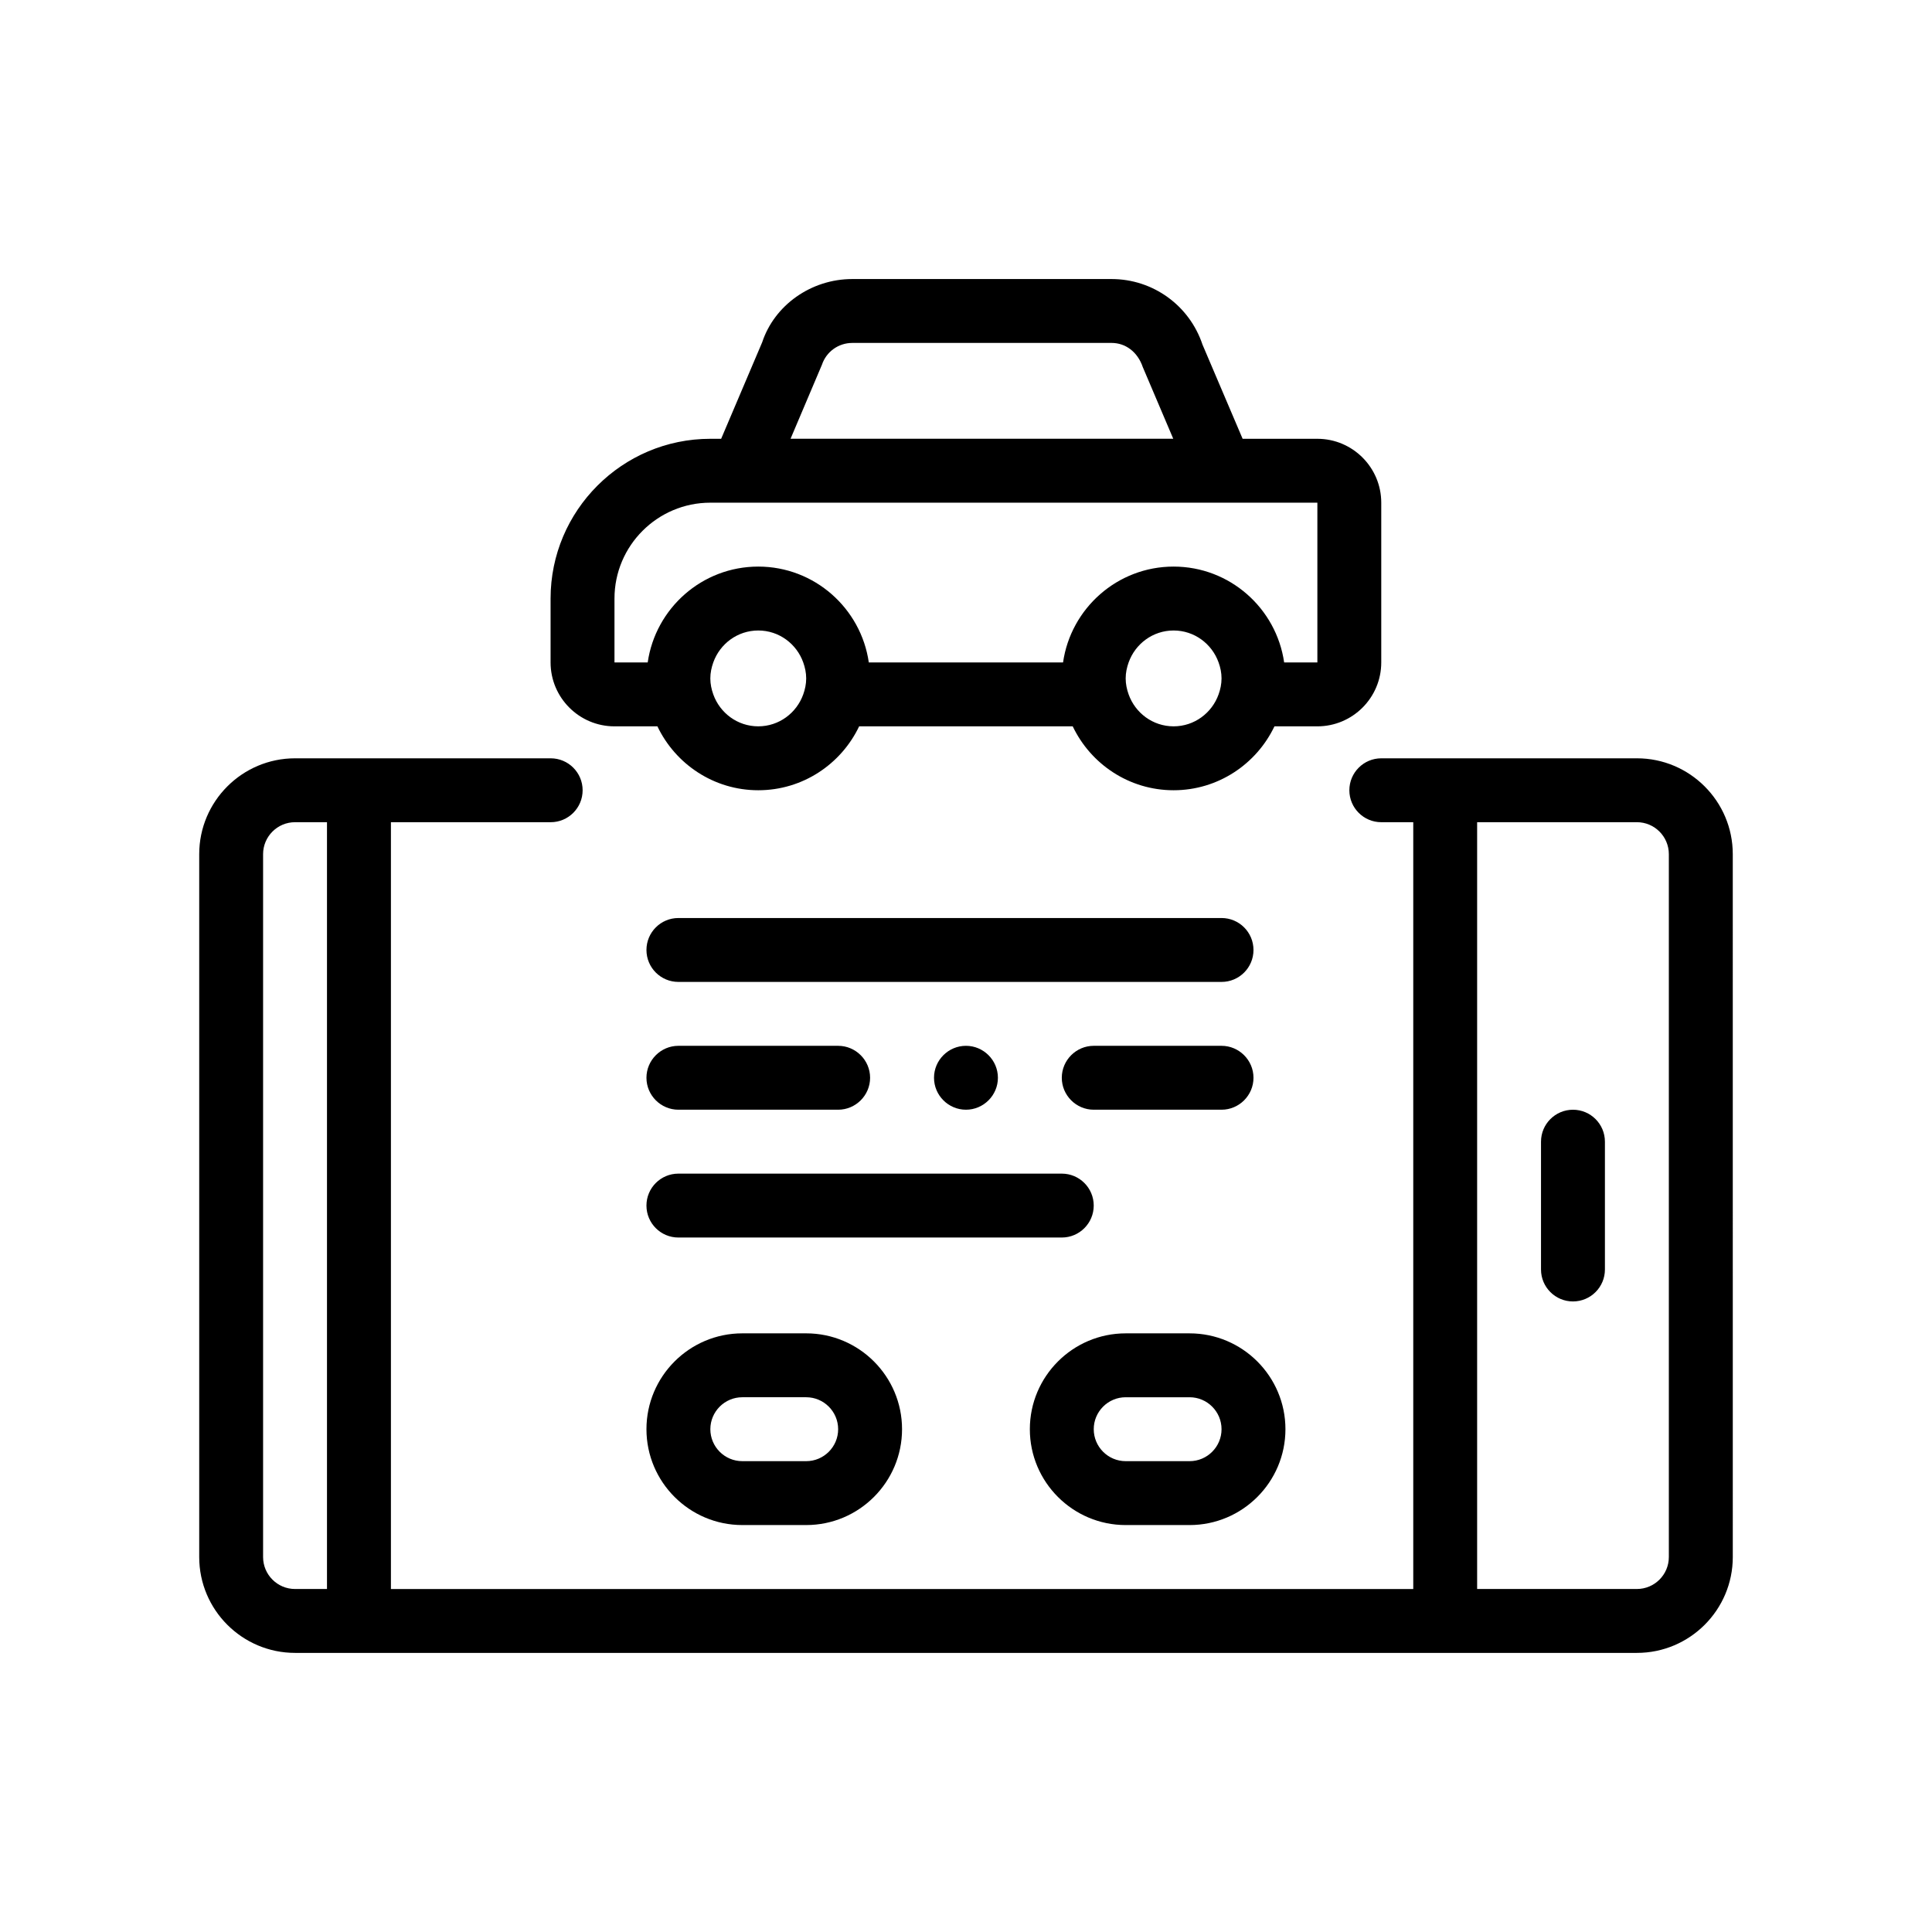 <?xml version="1.0" encoding="UTF-8"?>
<!-- Uploaded to: ICON Repo, www.iconrepo.com, Generator: ICON Repo Mixer Tools -->
<svg fill="#000000" width="800px" height="800px" version="1.1" viewBox="144 144 512 512" xmlns="http://www.w3.org/2000/svg">
 <path d="m577.8 344.96h-67.738c-4.676 0-8.469 3.793-8.469 8.469 0 4.676 3.789 8.465 8.469 8.465h8.465v203.21h-270.93v-203.21h42.336c4.676 0 8.469-3.789 8.469-8.465 0-4.676-3.789-8.469-8.469-8.469h-67.738c-14.008 0-25.402 11.395-25.402 25.402v186.27c0 14.008 11.395 25.402 25.402 25.402h355.61c14.008 0 25.402-11.395 25.402-25.402l-0.004-186.27c0-14.004-11.391-25.402-25.395-25.402zm8.461 211.67c0 4.672-3.797 8.469-8.469 8.469h-42.336v-203.21h42.336c4.672 0 8.469 3.805 8.469 8.469zm-372.54 0v-186.27c0-4.664 3.797-8.469 8.469-8.469h8.465v203.21h-8.465c-4.672 0-8.469-3.797-8.469-8.469zm355.6-110.07v33.867c0 4.676-3.793 8.469-8.469 8.469s-8.469-3.789-8.469-8.469v-33.867c0-4.676 3.793-8.469 8.469-8.469s8.469 3.793 8.469 8.469zm-262.47-110.07h11.371c4.769 9.992 14.941 16.934 26.73 16.934 11.789 0 21.965-6.941 26.73-16.934h56.602c4.769 9.992 14.941 16.934 26.73 16.934 11.789 0 21.961-6.941 26.73-16.934h11.371c9.34 0 16.934-7.594 16.934-16.934v-42.336c0-9.34-7.598-16.934-16.934-16.934h-19.805l-10.637-24.969c-3.465-10.387-13.148-17.367-24.098-17.367h-68.719c-10.949 0-20.637 6.977-23.859 16.738l-10.883 25.598h-2.867c-23.34 0-42.336 18.992-42.336 42.336v16.934c0.004 9.336 7.598 16.934 16.938 16.934zm63.008-101.61h68.727c3.652 0 6.883 2.328 8.273 6.422l8.066 18.973h-101.42l8.316-19.609c1.152-3.457 4.383-5.785 8.035-5.785zm-29.141 42.336h152.4v42.336h-8.805c-2.066-14.34-14.398-25.402-29.297-25.402s-27.23 11.062-29.297 25.402h-51.477c-2.066-14.34-14.398-25.402-29.297-25.402-14.898 0-27.23 11.062-29.297 25.402h-8.805v-16.934c0-14.008 11.395-25.402 25.402-25.402zm114.3 59.27c-5.516 0-10.172-3.551-11.922-8.469-0.473-1.328-0.781-2.742-0.781-4.231 0-1.492 0.309-2.902 0.781-4.231 1.754-4.918 6.41-8.469 11.922-8.469 5.512 0 10.168 3.551 11.922 8.469 0.48 1.328 0.781 2.742 0.781 4.231 0 1.496-0.309 2.902-0.781 4.231-1.754 4.914-6.41 8.469-11.922 8.469zm-110.07 0c-5.512 0-10.168-3.551-11.922-8.469-0.473-1.328-0.781-2.742-0.781-4.231 0-1.492 0.309-2.902 0.781-4.231 1.754-4.918 6.41-8.469 11.922-8.469 5.512 0 10.168 3.551 11.922 8.469 0.473 1.328 0.781 2.742 0.781 4.231 0 1.496-0.309 2.902-0.781 4.231-1.754 4.914-6.41 8.469-11.922 8.469zm97.371 211.67h16.934c14.008 0 25.402-11.395 25.402-25.402s-11.395-25.402-25.402-25.402h-16.934c-14.008 0-25.398 11.395-25.398 25.402-0.004 14.008 11.391 25.402 25.398 25.402zm0-33.871h16.934c4.672 0 8.469 3.805 8.469 8.469s-3.797 8.469-8.469 8.469h-16.934c-4.664 0-8.465-3.805-8.465-8.469-0.004-4.664 3.797-8.469 8.465-8.469zm-101.6-16.934c-14.008 0-25.402 11.395-25.402 25.402s11.395 25.402 25.402 25.402h16.934c14.008 0 25.398-11.395 25.398-25.402s-11.395-25.402-25.398-25.402zm16.934 33.871h-16.934c-4.672 0-8.469-3.805-8.469-8.469s3.797-8.469 8.469-8.469h16.934c4.664 0 8.465 3.805 8.465 8.469 0.004 4.668-3.797 8.469-8.465 8.469zm67.738-59.266h-101.61c-4.676 0-8.465-3.789-8.465-8.469 0-4.676 3.789-8.465 8.465-8.465h101.6c4.676 0 8.469 3.789 8.469 8.465-0.004 4.68-3.793 8.469-8.465 8.469zm50.797-42.336c0 4.656-3.809 8.465-8.465 8.465h-33.867c-4.66 0-8.469-3.809-8.469-8.465 0-4.66 3.809-8.469 8.469-8.469h33.867c4.652 0 8.465 3.809 8.465 8.469zm-76.199-8.469c4.656 0 8.469 3.809 8.469 8.469 0 4.656-3.812 8.465-8.469 8.465s-8.465-3.809-8.465-8.465c-0.004-4.66 3.805-8.469 8.465-8.469zm-84.672 8.469c0-4.66 3.809-8.469 8.465-8.469h42.336c4.656 0 8.469 3.809 8.469 8.469 0 4.656-3.812 8.465-8.469 8.465h-42.336c-4.656 0-8.465-3.809-8.465-8.465zm160.87-33.867c0 4.676-3.789 8.465-8.465 8.465h-143.94c-4.676 0-8.465-3.789-8.465-8.465s3.789-8.469 8.465-8.469h143.94c4.672 0 8.465 3.789 8.465 8.469z"/>
</svg>